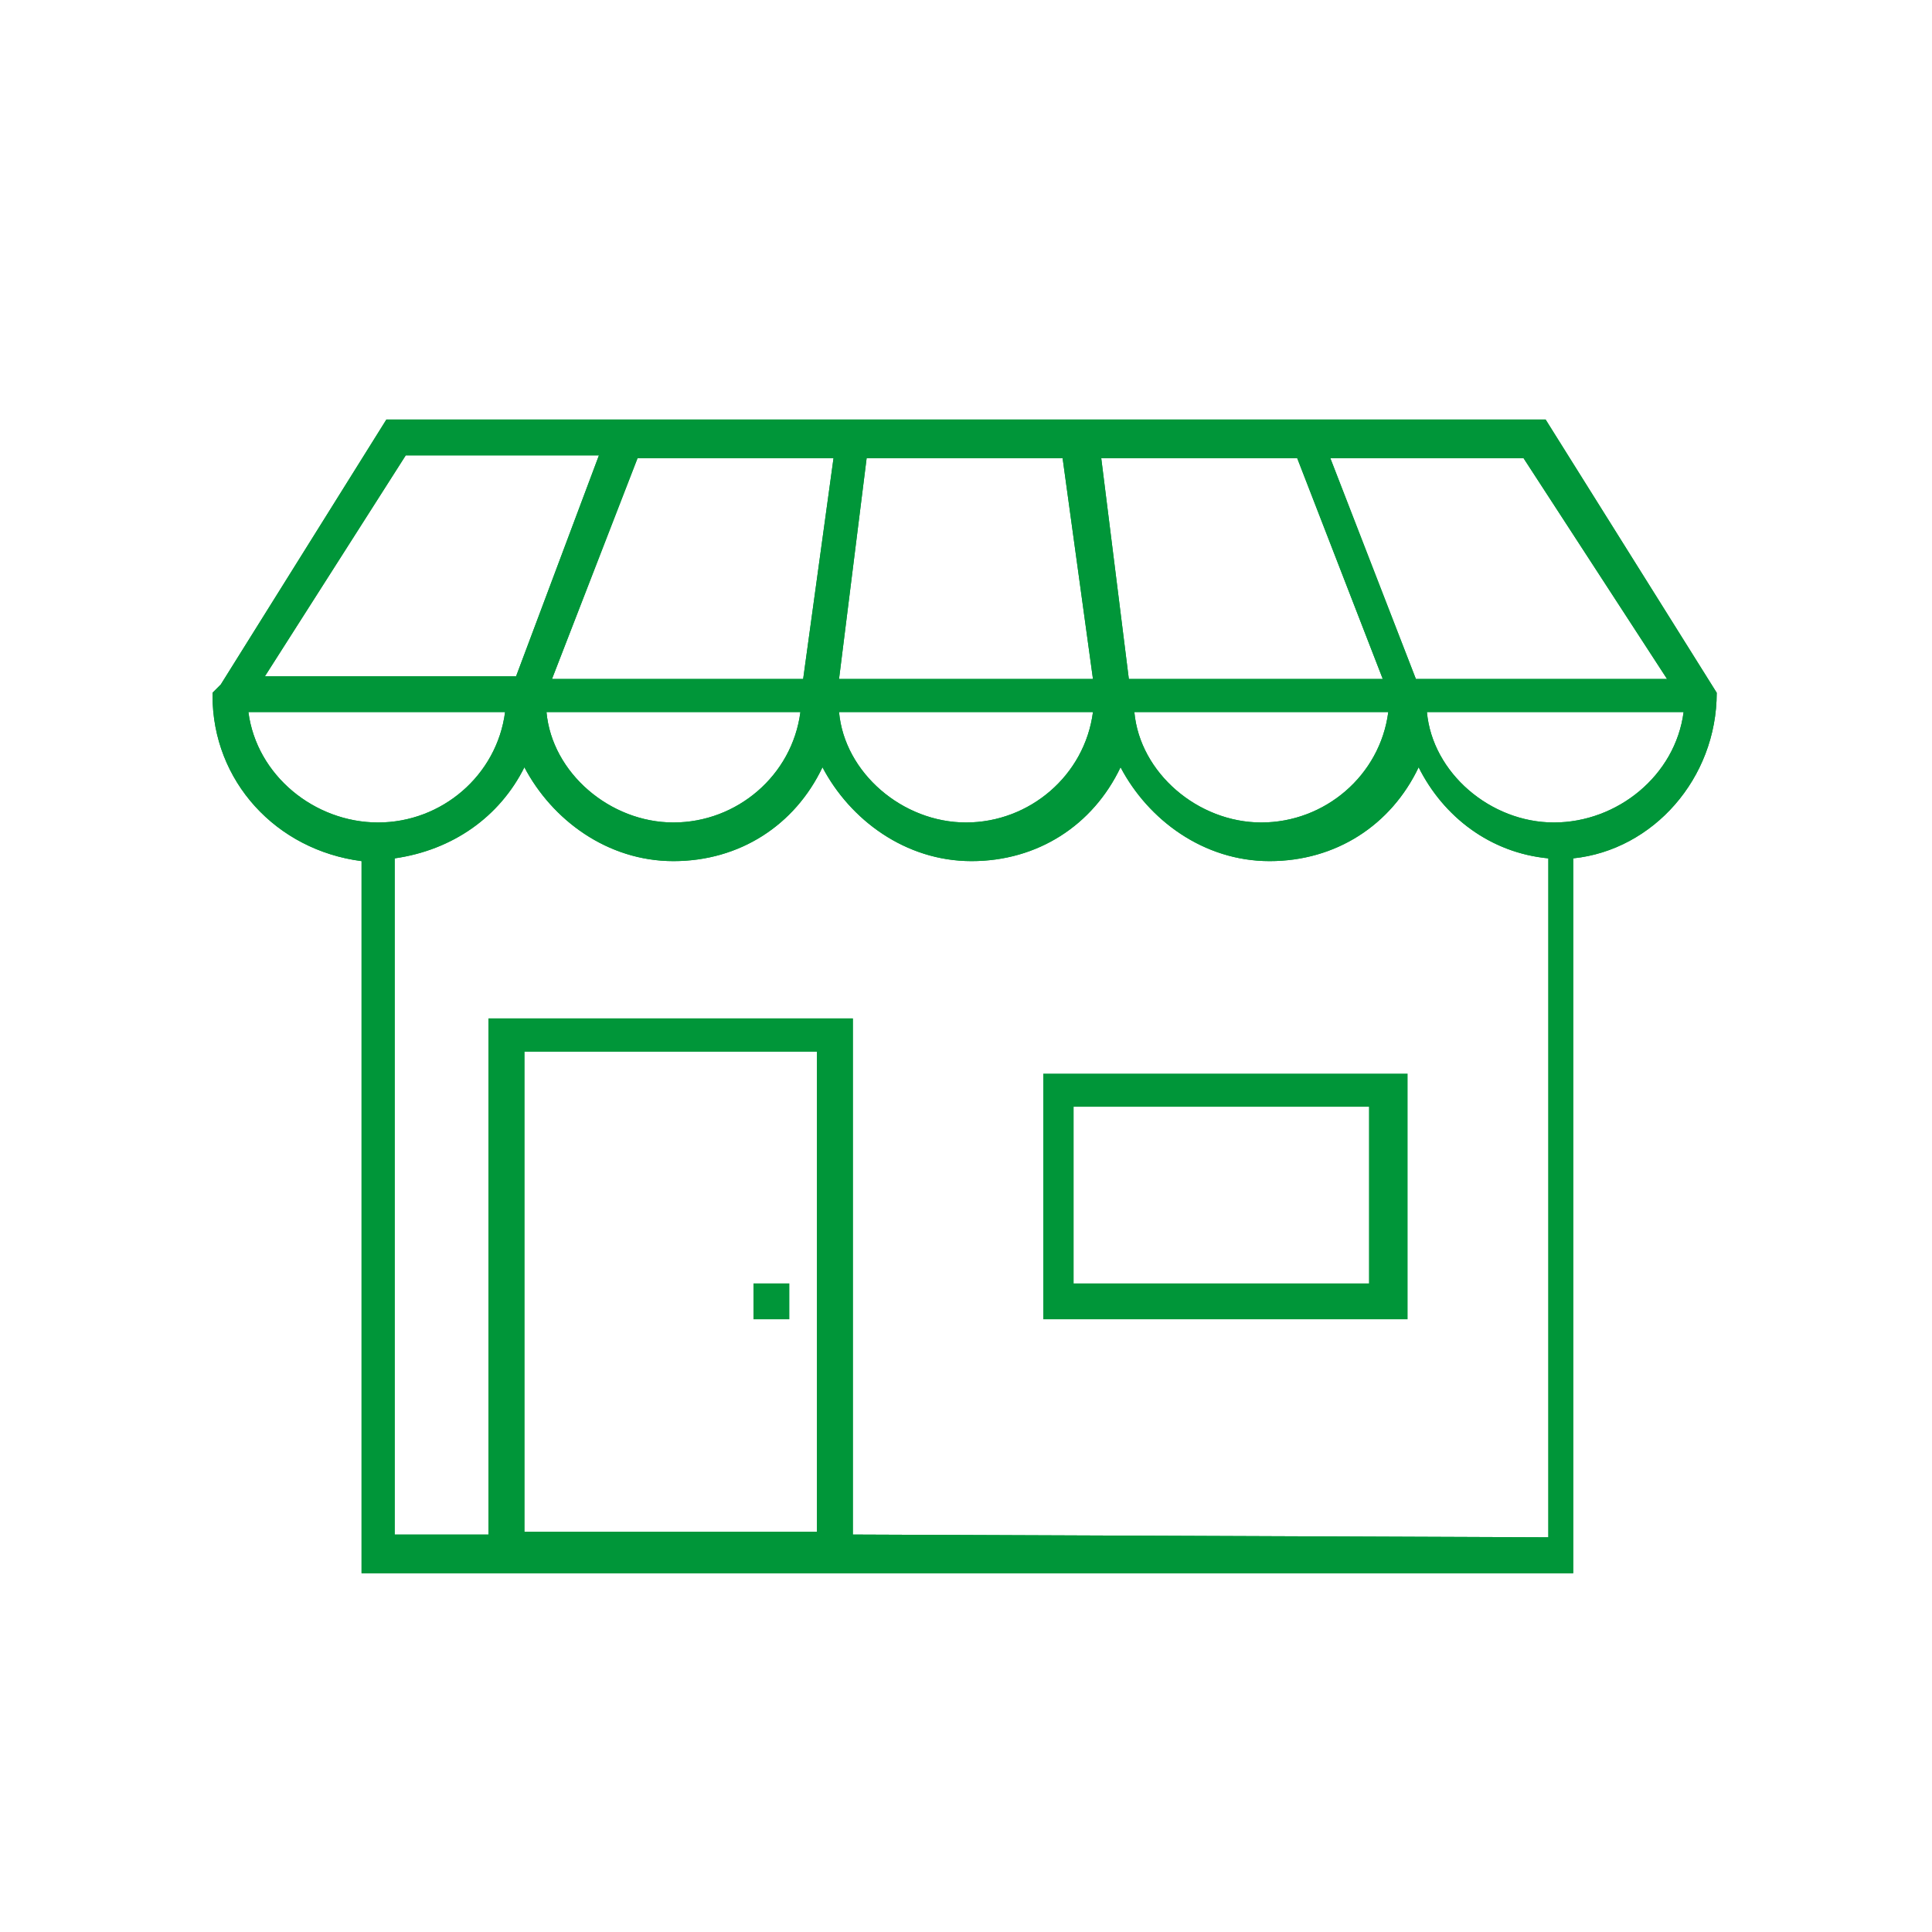 <?xml version="1.0" encoding="utf-8"?>
<!-- Generator: Adobe Illustrator 26.0.1, SVG Export Plug-In . SVG Version: 6.00 Build 0)  -->
<svg version="1.1" id="Capa_1" xmlns="http://www.w3.org/2000/svg" xmlns:xlink="http://www.w3.org/1999/xlink" x="0px" y="0px"
	 width="70px" height="70px" viewBox="0 0 70 70" style="enable-background:new 0 0 70 70;" xml:space="preserve">
<style type="text/css">
	.st0{fill:#009639;}
</style>
<g>
	<path class="st0" d="M37.8,47.8h13.2v-8.9H37.8V47.8z M38.9,40.1h10.7v6.4H38.9V40.1z"/>
	<rect x="27.3" y="46.5" class="st0" width="1.3" height="1.3"/>
	<path class="st0" d="M62.2,25.1L62.2,25.1L62.2,25.1L56,15.2H14l-6,9.6l-0.3,0.3v0.1l0,0c0,3.1,2.3,5.6,5.4,6V57H57V31.1
		C59.9,30.8,62.2,28.2,62.2,25.1z M60.4,24.6h-9.1l-3.1-8h7L60.4,24.6z M40.9,24.6l-1-8H47l3.1,8H40.9z M39.6,24.6h-9.2l1-8h7.1
		L39.6,24.6z M29.1,24.6H20l3.1-8h7.1L29.1,24.6z M29,25.8c-0.3,2.3-2.3,4-4.6,4s-4.4-1.8-4.6-4H29z M39.6,25.8
		c-0.3,2.3-2.3,4-4.6,4s-4.4-1.8-4.6-4H39.6z M50.3,25.8c-0.3,2.3-2.3,4-4.6,4s-4.4-1.8-4.6-4H50.3z M14.7,16.5h7l-3,8H9.6
		L14.7,16.5z M9,25.8h9.3c-0.3,2.3-2.3,4-4.6,4C11.4,29.8,9.3,28.1,9,25.8z M19,55.6V38.1h10.6v17.4H19z M30.9,55.6V36.9H17.7v18.7
		h-3.4V31.1c2.1-0.3,3.8-1.5,4.7-3.3c1,1.9,3,3.4,5.4,3.4s4.4-1.3,5.4-3.4c1,1.9,3,3.4,5.4,3.4s4.4-1.3,5.4-3.4c1,1.9,3,3.4,5.4,3.4
		s4.4-1.3,5.4-3.4c0.9,1.8,2.6,3.1,4.7,3.3v24.6L30.9,55.6L30.9,55.6z M56.3,29.8c-2.3,0-4.4-1.8-4.6-4H61
		C60.7,28.1,58.6,29.8,56.3,29.8z"/>
	<g>
		<g>
			<path class="st0" d="M62.2,25.1L62.2,25.1L62.2,25.1L56,15.2H14l-6,9.6l-0.3,0.3v0.1l0,0c0,3.1,2.3,5.6,5.4,6V57H57V31.1
				C59.9,30.8,62.2,28.2,62.2,25.1z M60.4,24.6h-9.1l-3.1-8h7L60.4,24.6z M40.9,24.6l-1-8H47l3.1,8H40.9z M39.6,24.6h-9.2l1-8h7.1
				L39.6,24.6z M29.1,24.6H20l3.1-8h7.1L29.1,24.6z M29,25.8c-0.3,2.3-2.3,4-4.6,4s-4.4-1.8-4.6-4H29z M39.6,25.8
				c-0.3,2.3-2.3,4-4.6,4s-4.4-1.8-4.6-4H39.6z M50.3,25.8c-0.3,2.3-2.3,4-4.6,4s-4.4-1.8-4.6-4H50.3z M14.7,16.5h7l-3,8H9.6
				L14.7,16.5z M9,25.8h9.3c-0.3,2.3-2.3,4-4.6,4C11.4,29.8,9.3,28.1,9,25.8z M19,55.6V38.1h10.6v17.4H19z M30.9,55.6V36.9H17.7
				v18.7h-3.4V31.1c2.1-0.3,3.8-1.5,4.7-3.3c1,1.9,3,3.4,5.4,3.4s4.4-1.3,5.4-3.4c1,1.9,3,3.4,5.4,3.4s4.4-1.3,5.4-3.4
				c1,1.9,3,3.4,5.4,3.4s4.4-1.3,5.4-3.4c0.9,1.8,2.6,3.1,4.7,3.3v24.6L30.9,55.6L30.9,55.6z M56.3,29.8c-2.3,0-4.4-1.8-4.6-4H61
				C60.7,28.1,58.6,29.8,56.3,29.8z"/>
		</g>
	</g>
</g>
</svg>
